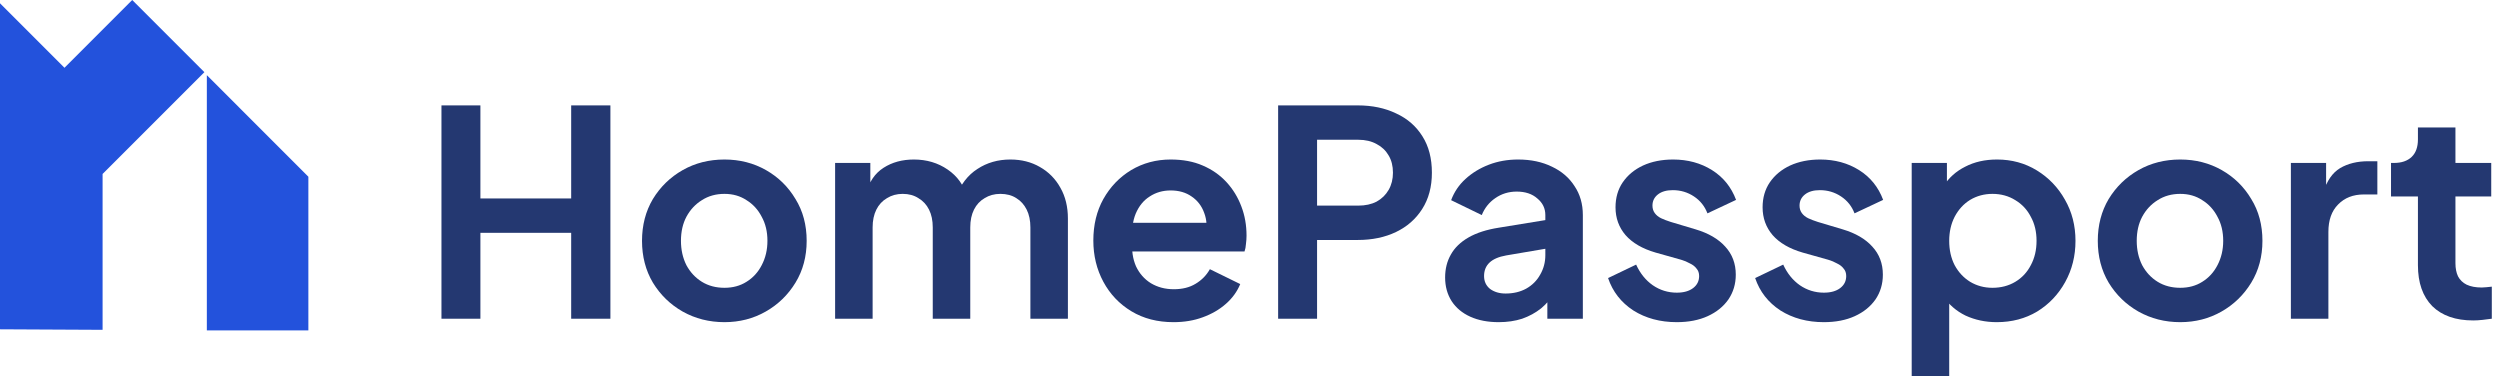 <svg width="227" height="35" viewBox="0 0 227 35" fill="none" xmlns="http://www.w3.org/2000/svg">
<path d="M224.566 29.096C222.971 29.096 221.732 28.663 220.848 27.796C219.981 26.912 219.548 25.673 219.548 24.078V17.838H217.104V14.796H217.364C218.057 14.796 218.594 14.614 218.976 14.25C219.357 13.886 219.548 13.357 219.548 12.664V11.572H222.954V14.796H226.204V17.838H222.954V23.896C222.954 24.364 223.032 24.763 223.188 25.092C223.361 25.421 223.621 25.673 223.968 25.846C224.332 26.019 224.791 26.106 225.346 26.106C225.467 26.106 225.606 26.097 225.762 26.08C225.935 26.063 226.1 26.045 226.256 26.028V28.94C226.013 28.975 225.736 29.009 225.424 29.044C225.112 29.079 224.826 29.096 224.566 29.096Z" fill="#243871"/>
<path d="M208.012 28.94V14.796H211.21V17.942L210.95 17.474C211.279 16.417 211.79 15.68 212.484 15.264C213.194 14.848 214.044 14.64 215.032 14.64H215.864V17.656H214.642C213.671 17.656 212.891 17.959 212.302 18.566C211.712 19.155 211.418 19.988 211.418 21.062V28.94H208.012Z" fill="#243871"/>
<path d="M197.967 29.252C196.58 29.252 195.315 28.931 194.171 28.29C193.044 27.649 192.143 26.773 191.467 25.664C190.808 24.555 190.479 23.289 190.479 21.868C190.479 20.447 190.808 19.181 191.467 18.072C192.143 16.963 193.044 16.087 194.171 15.446C195.297 14.805 196.563 14.484 197.967 14.484C199.353 14.484 200.61 14.805 201.737 15.446C202.863 16.087 203.756 16.963 204.415 18.072C205.091 19.164 205.429 20.429 205.429 21.868C205.429 23.289 205.091 24.555 204.415 25.664C203.739 26.773 202.837 27.649 201.711 28.29C200.584 28.931 199.336 29.252 197.967 29.252ZM197.967 26.132C198.729 26.132 199.397 25.95 199.969 25.586C200.558 25.222 201.017 24.719 201.347 24.078C201.693 23.419 201.867 22.683 201.867 21.868C201.867 21.036 201.693 20.308 201.347 19.684C201.017 19.043 200.558 18.54 199.969 18.176C199.397 17.795 198.729 17.604 197.967 17.604C197.187 17.604 196.502 17.795 195.913 18.176C195.323 18.54 194.855 19.043 194.509 19.684C194.179 20.308 194.015 21.036 194.015 21.868C194.015 22.683 194.179 23.419 194.509 24.078C194.855 24.719 195.323 25.222 195.913 25.586C196.502 25.95 197.187 26.132 197.967 26.132Z" fill="#243871"/>
<path d="M173.582 34.14V14.796H176.78V17.604L176.468 16.902C176.953 16.139 177.612 15.55 178.444 15.134C179.276 14.701 180.238 14.484 181.33 14.484C182.665 14.484 183.869 14.813 184.944 15.472C186.019 16.131 186.868 17.015 187.492 18.124C188.133 19.233 188.454 20.481 188.454 21.868C188.454 23.237 188.142 24.485 187.518 25.612C186.894 26.739 186.045 27.631 184.97 28.29C183.895 28.931 182.673 29.252 181.304 29.252C180.281 29.252 179.337 29.053 178.47 28.654C177.621 28.238 176.945 27.649 176.442 26.886L176.988 26.21V34.14H173.582ZM180.914 26.132C181.694 26.132 182.387 25.95 182.994 25.586C183.601 25.222 184.069 24.719 184.398 24.078C184.745 23.437 184.918 22.7 184.918 21.868C184.918 21.036 184.745 20.308 184.398 19.684C184.069 19.043 183.601 18.54 182.994 18.176C182.387 17.795 181.694 17.604 180.914 17.604C180.169 17.604 179.493 17.786 178.886 18.15C178.297 18.514 177.829 19.025 177.482 19.684C177.153 20.325 176.988 21.053 176.988 21.868C176.988 22.7 177.153 23.437 177.482 24.078C177.829 24.719 178.297 25.222 178.886 25.586C179.493 25.95 180.169 26.132 180.914 26.132Z" fill="#243871"/>
<path d="M165.608 29.252C164.1 29.252 162.783 28.897 161.656 28.186C160.547 27.458 159.784 26.479 159.368 25.248L161.916 24.026C162.28 24.823 162.783 25.447 163.424 25.898C164.083 26.349 164.811 26.574 165.608 26.574C166.232 26.574 166.726 26.435 167.09 26.158C167.454 25.881 167.636 25.517 167.636 25.066C167.636 24.789 167.558 24.563 167.402 24.39C167.263 24.199 167.064 24.043 166.804 23.922C166.562 23.783 166.293 23.671 165.998 23.584L163.684 22.934C162.488 22.587 161.578 22.059 160.954 21.348C160.348 20.637 160.044 19.797 160.044 18.826C160.044 17.959 160.261 17.205 160.694 16.564C161.145 15.905 161.76 15.394 162.54 15.03C163.338 14.666 164.247 14.484 165.27 14.484C166.605 14.484 167.784 14.805 168.806 15.446C169.829 16.087 170.557 16.989 170.99 18.15L168.39 19.372C168.148 18.731 167.74 18.219 167.168 17.838C166.596 17.457 165.955 17.266 165.244 17.266C164.672 17.266 164.221 17.396 163.892 17.656C163.563 17.916 163.398 18.254 163.398 18.67C163.398 18.93 163.468 19.155 163.606 19.346C163.745 19.537 163.936 19.693 164.178 19.814C164.438 19.935 164.733 20.048 165.062 20.152L167.324 20.828C168.486 21.175 169.378 21.695 170.002 22.388C170.644 23.081 170.964 23.931 170.964 24.936C170.964 25.785 170.739 26.539 170.288 27.198C169.837 27.839 169.214 28.342 168.416 28.706C167.619 29.07 166.683 29.252 165.608 29.252Z" fill="#243871"/>
<path d="M152.253 29.252C150.745 29.252 149.427 28.897 148.301 28.186C147.191 27.458 146.429 26.479 146.013 25.248L148.561 24.026C148.925 24.823 149.427 25.447 150.069 25.898C150.727 26.349 151.455 26.574 152.253 26.574C152.877 26.574 153.371 26.435 153.735 26.158C154.099 25.881 154.281 25.517 154.281 25.066C154.281 24.789 154.203 24.563 154.047 24.39C153.908 24.199 153.709 24.043 153.449 23.922C153.206 23.783 152.937 23.671 152.643 23.584L150.329 22.934C149.133 22.587 148.223 22.059 147.599 21.348C146.992 20.637 146.689 19.797 146.689 18.826C146.689 17.959 146.905 17.205 147.339 16.564C147.789 15.905 148.405 15.394 149.185 15.03C149.982 14.666 150.892 14.484 151.915 14.484C153.249 14.484 154.428 14.805 155.451 15.446C156.473 16.087 157.201 16.989 157.635 18.15L155.035 19.372C154.792 18.731 154.385 18.219 153.813 17.838C153.241 17.457 152.599 17.266 151.889 17.266C151.317 17.266 150.866 17.396 150.537 17.656C150.207 17.916 150.043 18.254 150.043 18.67C150.043 18.93 150.112 19.155 150.251 19.346C150.389 19.537 150.58 19.693 150.823 19.814C151.083 19.935 151.377 20.048 151.707 20.152L153.969 20.828C155.13 21.175 156.023 21.695 156.647 22.388C157.288 23.081 157.609 23.931 157.609 24.936C157.609 25.785 157.383 26.539 156.933 27.198C156.482 27.839 155.858 28.342 155.061 28.706C154.263 29.07 153.327 29.252 152.253 29.252Z" fill="#243871"/>
<path d="M136.079 29.252C135.091 29.252 134.233 29.087 133.505 28.758C132.777 28.429 132.213 27.961 131.815 27.354C131.416 26.73 131.217 26.011 131.217 25.196C131.217 24.416 131.39 23.723 131.737 23.116C132.083 22.492 132.621 21.972 133.349 21.556C134.077 21.14 134.995 20.845 136.105 20.672L140.733 19.918V22.518L136.755 23.194C136.079 23.315 135.576 23.532 135.247 23.844C134.917 24.156 134.753 24.563 134.753 25.066C134.753 25.551 134.935 25.941 135.299 26.236C135.68 26.513 136.148 26.652 136.703 26.652C137.413 26.652 138.037 26.505 138.575 26.21C139.129 25.898 139.554 25.473 139.849 24.936C140.161 24.399 140.317 23.809 140.317 23.168V19.528C140.317 18.921 140.074 18.419 139.589 18.02C139.121 17.604 138.497 17.396 137.717 17.396C136.989 17.396 136.339 17.595 135.767 17.994C135.212 18.375 134.805 18.887 134.545 19.528L131.763 18.176C132.04 17.431 132.473 16.789 133.063 16.252C133.669 15.697 134.38 15.264 135.195 14.952C136.009 14.64 136.893 14.484 137.847 14.484C139.008 14.484 140.031 14.701 140.915 15.134C141.799 15.55 142.483 16.139 142.969 16.902C143.471 17.647 143.723 18.523 143.723 19.528V28.94H140.499V26.522L141.227 26.47C140.863 27.077 140.429 27.588 139.927 28.004C139.424 28.403 138.852 28.715 138.211 28.94C137.569 29.148 136.859 29.252 136.079 29.252Z" fill="#243871"/>
<path d="M116.054 28.94V9.57H123.282C124.599 9.57 125.76 9.813 126.766 10.298C127.788 10.766 128.586 11.459 129.158 12.378C129.73 13.279 130.016 14.38 130.016 15.68C130.016 16.963 129.721 18.063 129.132 18.982C128.56 19.883 127.771 20.577 126.766 21.062C125.76 21.547 124.599 21.79 123.282 21.79H119.59V28.94H116.054ZM119.59 18.67H123.334C123.975 18.67 124.53 18.549 124.998 18.306C125.466 18.046 125.83 17.691 126.09 17.24C126.35 16.789 126.48 16.269 126.48 15.68C126.48 15.073 126.35 14.553 126.09 14.12C125.83 13.669 125.466 13.323 124.998 13.08C124.53 12.82 123.975 12.69 123.334 12.69H119.59V18.67Z" fill="#243871"/>
<path d="M106.555 29.252C105.099 29.252 103.825 28.923 102.733 28.264C101.641 27.605 100.792 26.713 100.185 25.586C99.579 24.459 99.275 23.211 99.275 21.842C99.275 20.421 99.579 19.164 100.185 18.072C100.809 16.963 101.65 16.087 102.707 15.446C103.782 14.805 104.978 14.484 106.295 14.484C107.405 14.484 108.375 14.666 109.207 15.03C110.057 15.394 110.776 15.897 111.365 16.538C111.955 17.179 112.405 17.916 112.717 18.748C113.029 19.563 113.185 20.447 113.185 21.4C113.185 21.643 113.168 21.894 113.133 22.154C113.116 22.414 113.073 22.639 113.003 22.83H102.083V20.23H111.079L109.467 21.452C109.623 20.655 109.58 19.944 109.337 19.32C109.112 18.696 108.731 18.202 108.193 17.838C107.673 17.474 107.041 17.292 106.295 17.292C105.585 17.292 104.952 17.474 104.397 17.838C103.843 18.185 103.418 18.705 103.123 19.398C102.846 20.074 102.742 20.897 102.811 21.868C102.742 22.735 102.855 23.506 103.149 24.182C103.461 24.841 103.912 25.352 104.501 25.716C105.108 26.08 105.801 26.262 106.581 26.262C107.361 26.262 108.02 26.097 108.557 25.768C109.112 25.439 109.545 24.997 109.857 24.442L112.613 25.794C112.336 26.47 111.903 27.068 111.313 27.588C110.724 28.108 110.022 28.515 109.207 28.81C108.41 29.105 107.526 29.252 106.555 29.252Z" fill="#243871"/>
<path d="M75.828 28.94V14.796H79.026V18.072L78.662 17.526C78.922 16.503 79.442 15.741 80.222 15.238C81.002 14.735 81.921 14.484 82.978 14.484C84.139 14.484 85.162 14.787 86.046 15.394C86.93 16.001 87.502 16.798 87.762 17.786L86.8 17.864C87.234 16.737 87.883 15.897 88.75 15.342C89.617 14.77 90.614 14.484 91.74 14.484C92.746 14.484 93.638 14.709 94.418 15.16C95.216 15.611 95.84 16.243 96.29 17.058C96.741 17.855 96.966 18.783 96.966 19.84V28.94H93.56V20.646C93.56 20.022 93.448 19.485 93.222 19.034C92.997 18.583 92.685 18.237 92.286 17.994C91.888 17.734 91.402 17.604 90.83 17.604C90.293 17.604 89.816 17.734 89.4 17.994C88.984 18.237 88.663 18.583 88.438 19.034C88.213 19.485 88.1 20.022 88.1 20.646V28.94H84.694V20.646C84.694 20.022 84.582 19.485 84.356 19.034C84.131 18.583 83.81 18.237 83.394 17.994C82.996 17.734 82.519 17.604 81.964 17.604C81.427 17.604 80.95 17.734 80.534 17.994C80.118 18.237 79.797 18.583 79.572 19.034C79.347 19.485 79.234 20.022 79.234 20.646V28.94H75.828Z" fill="#243871"/>
<path d="M65.783 29.252C64.396 29.252 63.131 28.931 61.987 28.29C60.86 27.649 59.959 26.773 59.283 25.664C58.624 24.555 58.295 23.289 58.295 21.868C58.295 20.447 58.624 19.181 59.283 18.072C59.959 16.963 60.86 16.087 61.987 15.446C63.114 14.805 64.379 14.484 65.783 14.484C67.17 14.484 68.426 14.805 69.553 15.446C70.68 16.087 71.572 16.963 72.231 18.072C72.907 19.164 73.245 20.429 73.245 21.868C73.245 23.289 72.907 24.555 72.231 25.664C71.555 26.773 70.654 27.649 69.527 28.29C68.4 28.931 67.152 29.252 65.783 29.252ZM65.783 26.132C66.546 26.132 67.213 25.95 67.785 25.586C68.374 25.222 68.834 24.719 69.163 24.078C69.51 23.419 69.683 22.683 69.683 21.868C69.683 21.036 69.51 20.308 69.163 19.684C68.834 19.043 68.374 18.54 67.785 18.176C67.213 17.795 66.546 17.604 65.783 17.604C65.003 17.604 64.318 17.795 63.729 18.176C63.14 18.54 62.672 19.043 62.325 19.684C61.996 20.308 61.831 21.036 61.831 21.868C61.831 22.683 61.996 23.419 62.325 24.078C62.672 24.719 63.14 25.222 63.729 25.586C64.318 25.95 65.003 26.132 65.783 26.132Z" fill="#243871"/>
<path d="M40.085 28.94V9.57H43.621V18.02H51.863V9.57H55.425V28.94H51.863V21.14H43.621V28.94H40.085Z" fill="#243871"/>
<g clip-path="url(#clip0_344_5797)">
<path d="M5.855 6.155L0 0.299V12.008V23.47V29.9L9.315 29.948V15.795L18.558 6.554L12.005 0L5.855 6.155Z" fill="#2352DC"/>
<path d="M18.781 6.825V30H28V16.047L18.781 6.825Z" fill="#2352DC"/>
</g>
<defs>
<clipPath id="clip0_344_5797">
<rect width="28" height="30" fill="white"/>
</clipPath>
</defs>
</svg>
